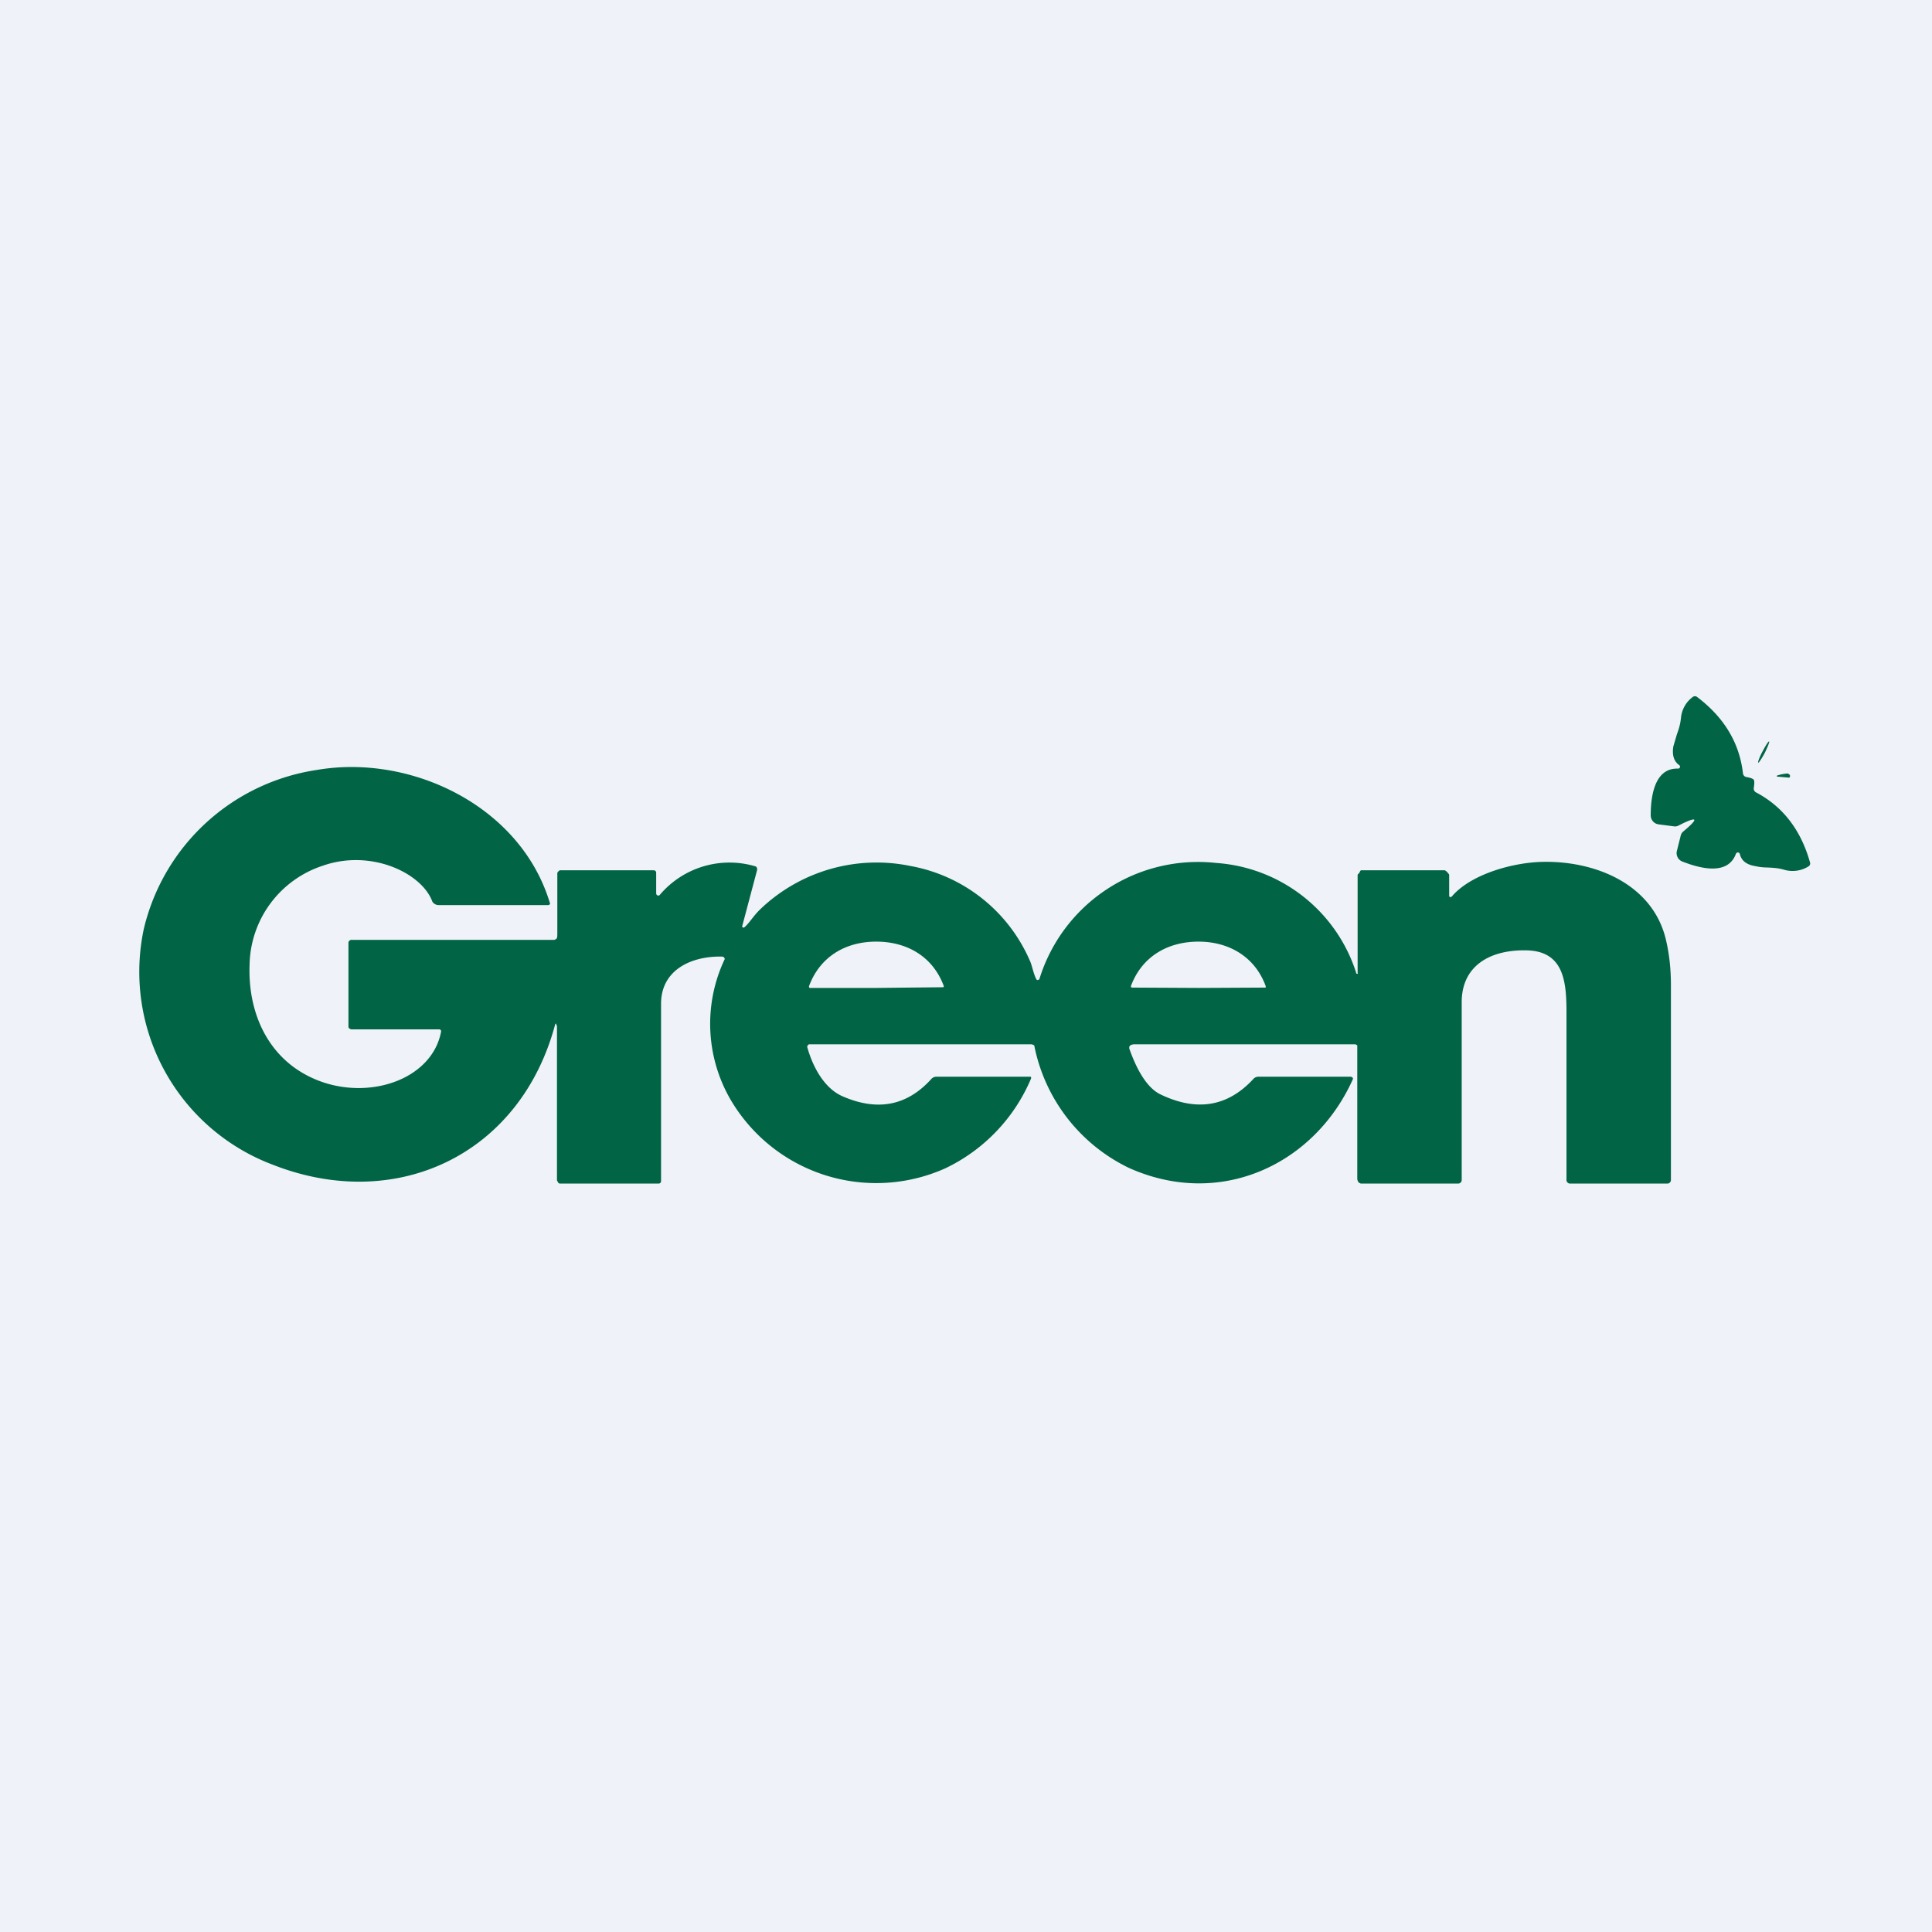 <?xml version="1.0" encoding="UTF-8"?>
<!-- generated by Finnhub -->
<svg viewBox="0 0 55.5 55.5" xmlns="http://www.w3.org/2000/svg">
<path d="M 0,0 H 55.5 V 55.5 H 0 Z" fill="rgb(239, 242, 248)"/>
<path d="M 38.94,27.935 L 38.97,27.97 A 0.03,0.03 0 0,0 39.01,27.96 L 39,27.94 V 25.14 C 39,25.12 39.02,25.1 39.04,25.09 C 39.05,25.07 39.08,25 39.1,25 H 41.5 C 41.52,25 41.6,25.07 41.6,25.09 C 41.62,25.1 41.63,25.12 41.63,25.14 V 25.74 A 0.04,0.04 0 0,0 41.66,25.77 H 41.68 L 41.7,25.76 C 42.23,25.13 43.4,24.79 44.26,24.76 C 45.82,24.71 47.49,25.4 47.86,27.01 C 47.96,27.44 48,27.87 48,28.3 V 33.9 A 0.1,0.1 0 0,1 47.97,33.97 A 0.1,0.1 0 0,1 47.9,34 H 45.1 A 0.1,0.1 0 0,1 45.03,33.97 A 0.1,0.1 0 0,1 45,33.89 V 28.97 C 44.99,28.12 44.88,27.3 43.81,27.3 C 42.79,27.29 42,27.75 41.99,28.77 V 33.9 A 0.1,0.1 0 0,1 41.96,33.97 A 0.1,0.1 0 0,1 41.89,34 H 39.09 L 39.03,33.97 A 0.24,0.24 0 0,1 38.99,33.87 V 30.03 L 38.94,30 H 32.56 A 0.37,0.37 0 0,0 32.49,30.02 A 0.08,0.08 0 0,0 32.44,30.08 V 30.12 C 32.63,30.66 32.92,31.24 33.34,31.44 C 34.38,31.94 35.27,31.79 36,31 A 0.2,0.2 0 0,1 36.16,30.93 H 38.81 L 38.83,30.94 L 38.86,30.96 A 0.06,0.06 0 0,1 38.86,31.01 C 37.76,33.45 35.06,34.73 32.43,33.55 A 4.97,4.97 0 0,1 29.71,30.03 A 0.25,0.25 0 0,0 29.63,30 H 23.23 L 23.22,30.02 A 0.05,0.05 0 0,0 23.19,30.05 V 30.08 C 23.35,30.66 23.69,31.28 24.22,31.5 C 25.22,31.93 26.06,31.76 26.75,31 A 0.2,0.2 0 0,1 26.9,30.93 H 29.6 A 0.04,0.04 0 0,1 29.62,30.94 V 30.98 A 5.02,5.02 0 0,1 27.16,33.56 A 4.85,4.85 0 0,1 20.97,31.56 A 4.34,4.34 0 0,1 20.82,27.55 A 0.08,0.08 0 0,0 20.78,27.49 A 0.08,0.08 0 0,0 20.74,27.48 C 19.89,27.46 19,27.84 18.99,28.82 V 33.91 C 18.99,33.94 18.99,33.96 18.97,33.98 C 18.95,34 18.93,34 18.9,34 H 16.1 C 16.08,34 16.06,34 16.04,33.98 L 16,33.91 V 29.48 L 15.97,29.4 L 15.95,29.42 C 14.95,33.18 11.38,34.85 7.84,33.46 A 5.92,5.92 0 0,1 4.13,26.69 A 6.02,6.02 0 0,1 9.09,22.12 C 11.79,21.65 14.94,23.14 15.79,25.92 A 0.05,0.05 0 0,1 15.79,25.98 A 0.06,0.06 0 0,1 15.73,26 H 12.6 A 0.21,0.21 0 0,1 12.42,25.9 C 12.12,25.08 10.66,24.38 9.27,24.87 A 3.05,3.05 0 0,0 7.17,27.7 C 7.11,29.2 7.79,30.6 9.31,31.1 C 10.76,31.57 12.42,30.95 12.67,29.64 A 0.06,0.06 0 0,0 12.66,29.59 A 0.06,0.06 0 0,0 12.61,29.57 H 10.09 L 10.04,29.55 C 10.03,29.54 10.01,29.52 10.01,29.5 V 27.06 L 10.04,27.02 A 0.07,0.07 0 0,1 10.09,27 H 15.91 C 15.94,27 15.97,26.98 15.99,26.96 C 16.01,26.94 16.01,26.86 16.01,26.83 V 25.08 C 16.01,25.06 16.04,25.04 16.05,25.02 A 0.1,0.1 0 0,1 16.12,25 H 18.77 A 0.09,0.09 0 0,1 18.83,25.02 A 0.08,0.08 0 0,1 18.85,25.08 V 25.67 L 18.86,25.7 A 0.06,0.06 0 0,0 18.96,25.7 A 2.62,2.62 0 0,1 21.71,24.89 A 0.1,0.1 0 0,1 21.75,24.95 V 24.99 L 21.32,26.61 A 0.03,0.03 0 0,0 21.34,26.64 A 0.03,0.03 0 0,0 21.38,26.64 C 21.51,26.54 21.65,26.3 21.84,26.12 A 4.83,4.83 0 0,1 26.17,24.88 A 4.64,4.64 0 0,1 29.59,27.61 C 29.64,27.71 29.69,27.98 29.77,28.13 A 0.04,0.04 0 0,0 29.82,28.15 A 0.05,0.05 0 0,0 29.86,28.12 A 4.77,4.77 0 0,1 34.94,24.79 A 4.55,4.55 0 0,1 38.96,27.95 Z M 25.18,28.38 A 2534.88,2534.88 0 0,1 27.1,28.36 A 0.04,0.04 0 0,0 27.11,28.32 C 26.8,27.49 26.07,27.05 25.17,27.05 C 24.28,27.05 23.55,27.49 23.24,28.33 V 28.36 A 0.04,0.04 0 0,0 23.28,28.38 H 25.18 Z M 34.43,28.38 A 3248.38,3248.38 0 0,0 36.36,28.37 V 28.33 C 36.06,27.5 35.32,27.05 34.43,27.05 C 33.53,27.05 32.8,27.49 32.49,28.32 A 0.04,0.04 0 0,0 32.51,28.37 H 32.53 L 34.43,28.38 Z M 50.38,22.4 C 50.4,22.43 50.4,22.51 50.38,22.64 A 0.12,0.12 0 0,0 50.44,22.76 C 51.22,23.17 51.74,23.85 52,24.79 A 0.1,0.1 0 0,1 51.95,24.89 A 0.86,0.86 0 0,1 51.27,24.99 C 51.07,24.93 50.93,24.93 50.77,24.92 C 50.67,24.92 50.55,24.91 50.42,24.88 C 50.17,24.84 50.02,24.72 49.98,24.53 L 49.96,24.5 A 0.06,0.06 0 0,0 49.89,24.5 A 0.06,0.06 0 0,0 49.87,24.52 C 49.63,25.19 48.77,24.92 48.33,24.75 A 0.26,0.26 0 0,1 48.17,24.45 L 48.28,24.01 A 0.22,0.22 0 0,1 48.35,23.89 C 48.59,23.69 48.69,23.58 48.67,23.55 C 48.65,23.52 48.5,23.57 48.23,23.71 A 0.22,0.22 0 0,1 48.1,23.74 L 47.64,23.68 A 0.26,0.26 0 0,1 47.42,23.42 C 47.42,22.95 47.5,22.05 48.21,22.08 A 0.06,0.06 0 0,0 48.26,22.04 A 0.06,0.06 0 0,0 48.24,21.98 C 48.08,21.87 48.03,21.68 48.07,21.44 L 48.17,21.1 C 48.22,20.96 48.27,20.82 48.29,20.61 A 0.84,0.84 0 0,1 48.63,20.02 A 0.1,0.1 0 0,1 48.69,20 A 0.1,0.1 0 0,1 48.75,20.02 C 49.53,20.61 49.97,21.34 50.07,22.22 A 0.12,0.12 0 0,0 50.16,22.32 C 50.28,22.34 50.36,22.37 50.38,22.4 Z M 50.63,21.59 C 50.54,21.76 50.49,21.9 50.51,21.91 C 50.52,21.92 50.61,21.79 50.7,21.62 C 50.78,21.45 50.84,21.31 50.82,21.3 C 50.8,21.29 50.72,21.42 50.63,21.59 Z M 51.35,22.22 A 1.15,1.15 0 0,0 51.05,22.28 L 51.04,22.29 A 0.02,0.02 0 0,0 51.06,22.31 L 51.4,22.34 A 0.06,0.06 0 0,0 51.39,22.24 A 0.07,0.07 0 0,0 51.35,22.22 Z" fill="rgb(1, 100, 69)"/>
</svg>
